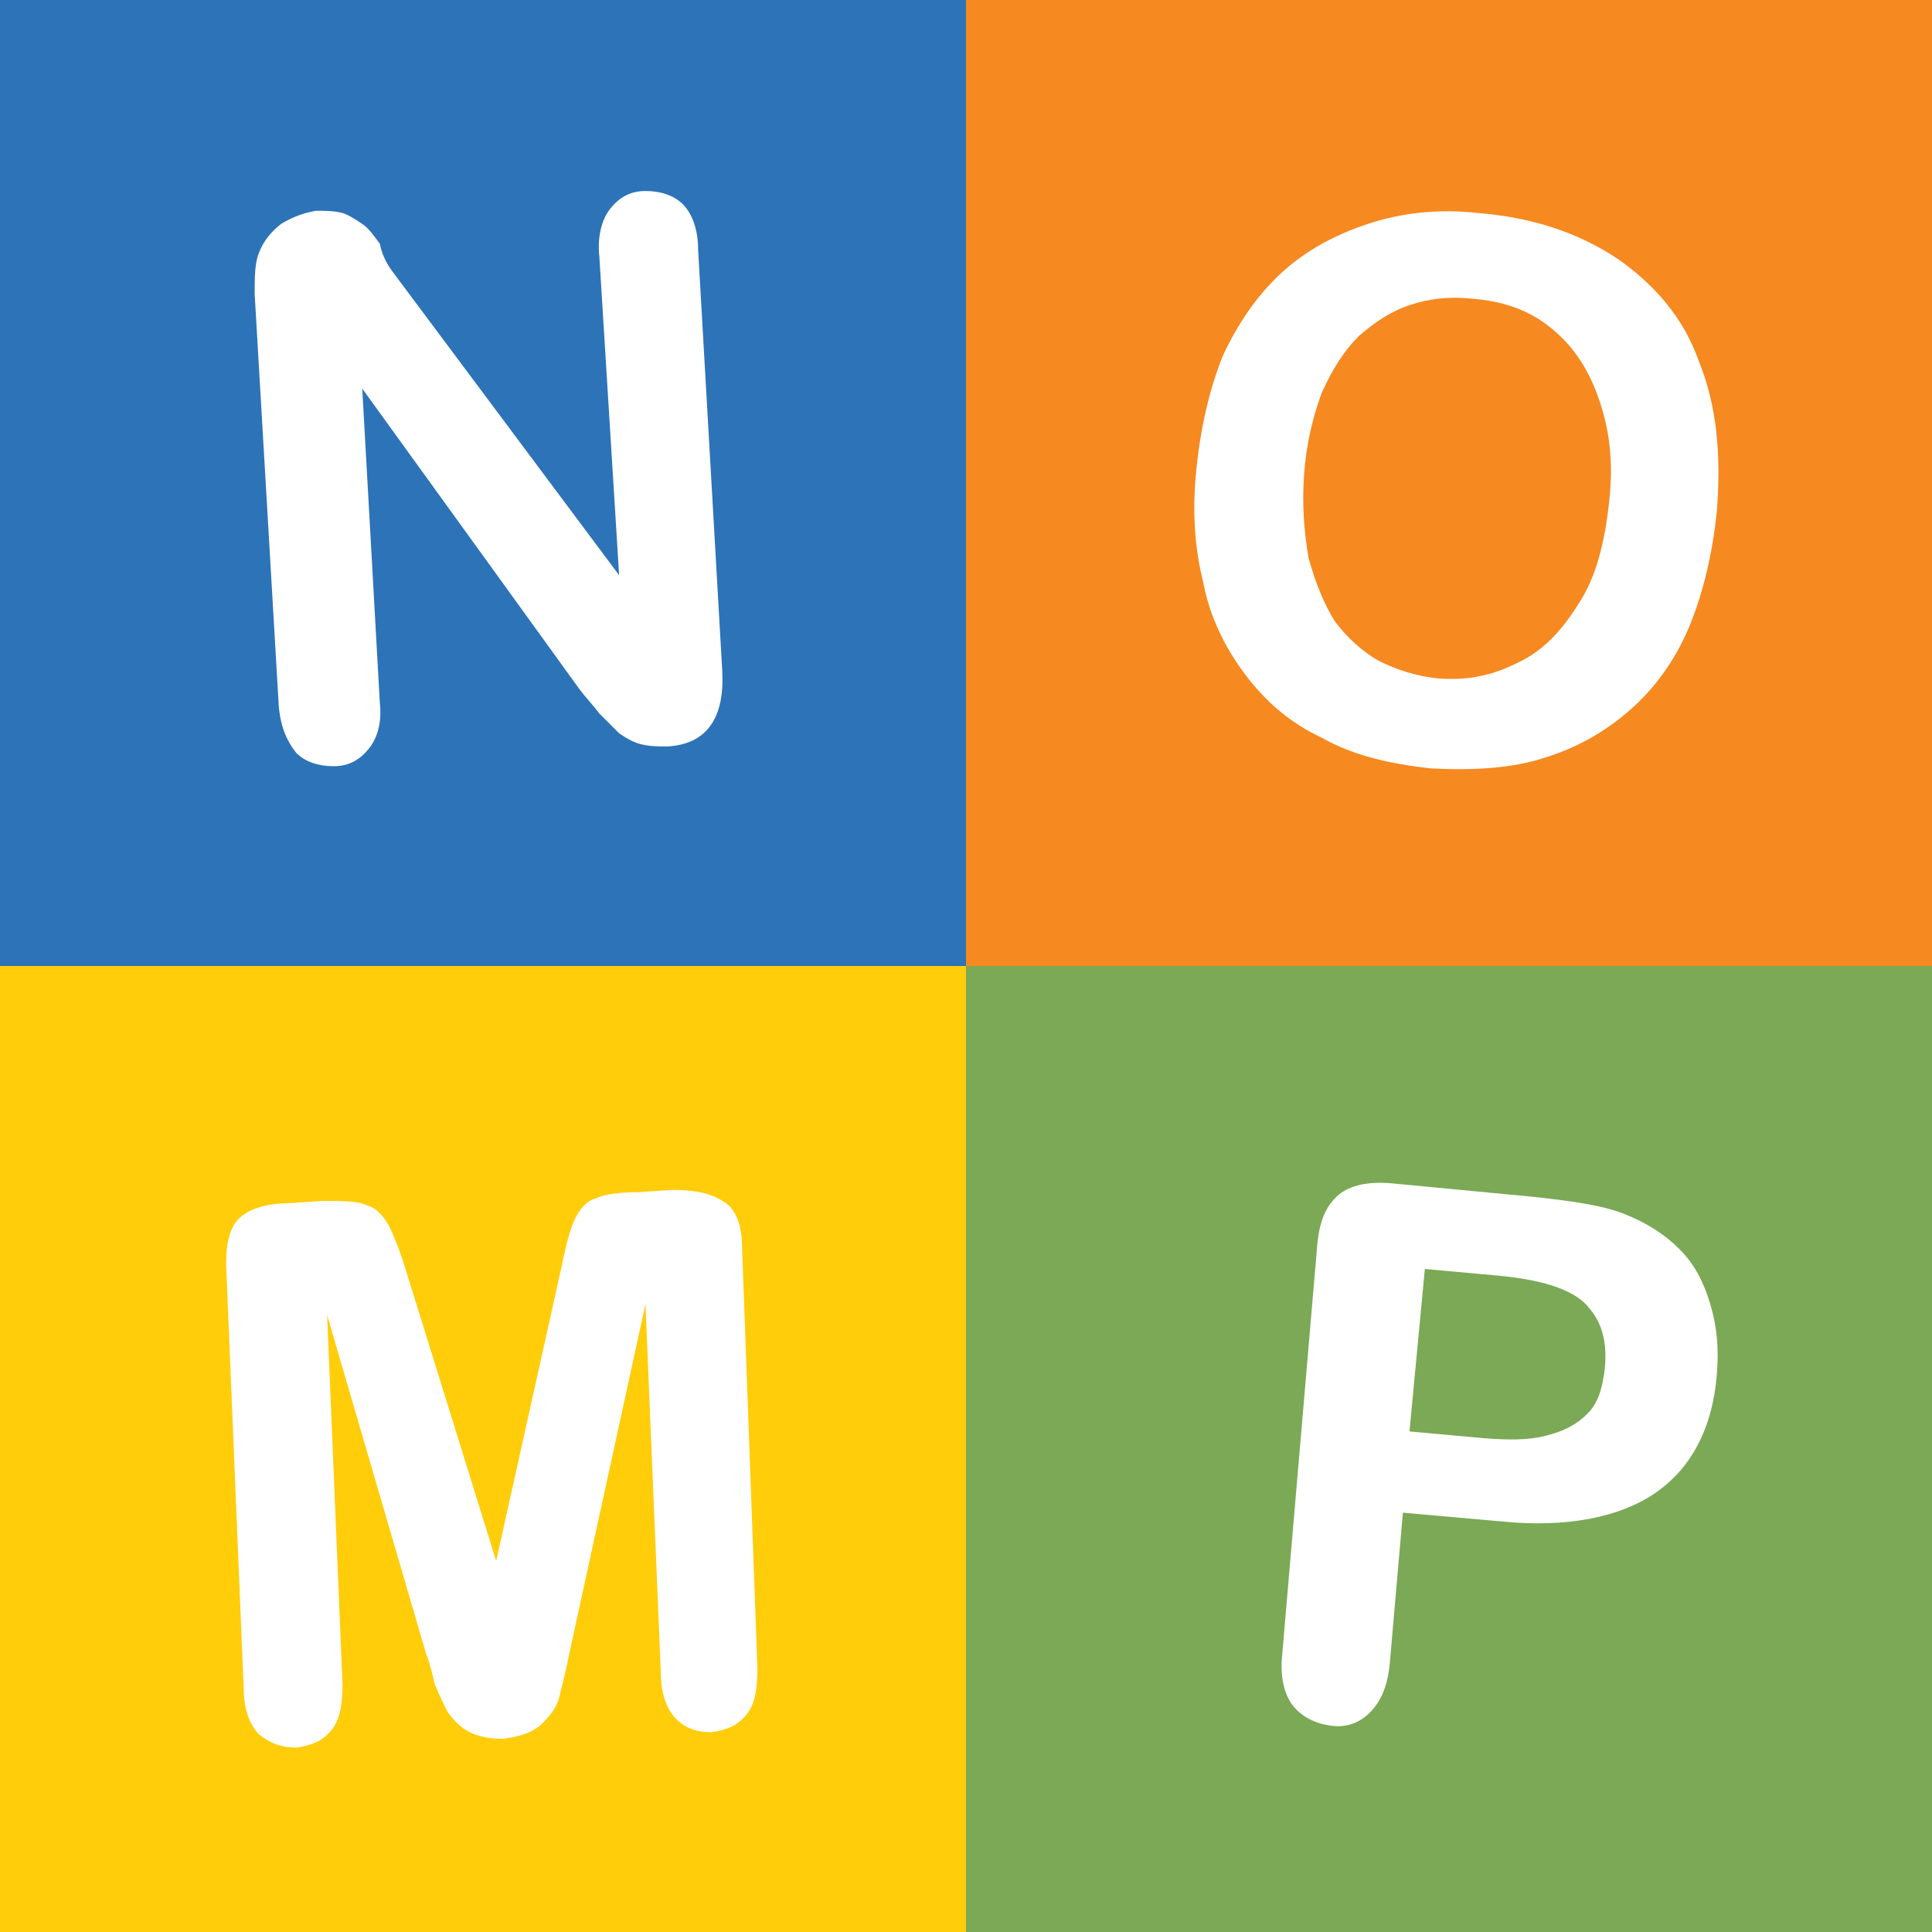<?xml version="1.0" encoding="utf-8"?>
<svg xmlns="http://www.w3.org/2000/svg" x="0px" y="0px"
	 width="88px" height="88px" viewBox="0 0 88 88" xml:space="preserve">
<rect x="0" y="0" width="88" height="88" fill="#333333" stroke="none"/>
<rect x="0" y="0" fill="#2D73B8" width="45" height="45"/>
<rect x="44" y="0" fill="#F68920" width="44" height="45"/>
<rect x="0" y="44" fill="#FFCD0A" width="45" height="44"/>
<rect x="44" y="44" fill="#7BA956" width="44" height="44"/>
<path fill="#FFFFFF" d="M17.9,12.4l10.3,13.8l-0.9-14.5c-0.1-0.9,0.1-1.7,0.5-2.2c0.4-0.5,0.9-0.8,1.6-0.8c0.7,0,1.3,0.2,1.7,0.6
	c0.4,0.4,0.7,1.1,0.7,2.1l1.1,19.2c0.1,2.1-0.7,3.3-2.5,3.4c-0.4,0-0.8,0-1.2-0.1c-0.4-0.1-0.7-0.3-1-0.5c-0.3-0.3-0.6-0.6-0.9-0.9
	c-0.3-0.4-0.6-0.7-0.9-1.1L16.5,17.7l0.8,14.3c0.1,0.9-0.1,1.6-0.5,2.1c-0.4,0.5-0.9,0.8-1.6,0.8c-0.7,0-1.3-0.2-1.7-0.6
	c-0.4-0.5-0.7-1.1-0.8-2.1l-1.1-18.8c0-0.8,0-1.4,0.2-1.9c0.2-0.5,0.5-0.9,1-1.3c0.5-0.3,1-0.5,1.6-0.6c0.4,0,0.8,0,1.2,0.1
	c0.3,0.1,0.6,0.3,0.9,0.5c0.3,0.2,0.5,0.5,0.8,0.9C17.4,11.6,17.6,12,17.9,12.4z"/>
<path fill="#FFFFFF" d="M67.3,9.7c2.5,0.2,4.6,0.9,6.4,2.1c1.7,1.2,3,2.7,3.7,4.7c0.8,2,1,4.2,0.8,6.8c-0.2,1.9-0.6,3.6-1.2,5.1
	c-0.6,1.5-1.5,2.8-2.6,3.8c-1.1,1-2.4,1.8-4,2.3c-1.5,0.5-3.3,0.6-5.2,0.5c-1.9-0.2-3.6-0.6-5-1.4c-1.5-0.7-2.6-1.7-3.5-2.9
	c-0.9-1.2-1.6-2.6-1.9-4.2c-0.4-1.6-0.5-3.3-0.3-5.2c0.2-1.9,0.6-3.6,1.2-5.1c0.7-1.5,1.6-2.8,2.7-3.8c1.1-1,2.4-1.7,3.9-2.2
	C63.8,9.7,65.5,9.5,67.3,9.7z M73.3,22.8c0.2-1.8,0-3.3-0.5-4.7c-0.5-1.4-1.2-2.4-2.2-3.2c-1-0.8-2.2-1.2-3.6-1.3
	c-1-0.1-1.9,0-2.8,0.3c-0.9,0.3-1.6,0.8-2.3,1.4c-0.7,0.7-1.2,1.5-1.7,2.6c-0.4,1.1-0.7,2.3-0.8,3.7c-0.1,1.4,0,2.6,0.2,3.8
	c0.3,1.1,0.7,2.1,1.2,2.9c0.6,0.8,1.3,1.4,2,1.8c0.8,0.4,1.7,0.7,2.7,0.8c1.3,0.1,2.4-0.1,3.6-0.7c1.1-0.5,2-1.4,2.8-2.7
	C72.7,26.3,73.1,24.7,73.3,22.8z"/>
<path fill="#FFFFFF" d="M19.4,75.3l-4.5-15.4l0.7,16.8c0,0.9-0.1,1.6-0.5,2.1c-0.4,0.5-0.9,0.7-1.6,0.8c-0.7,0-1.2-0.2-1.7-0.6
	c-0.4-0.4-0.7-1.1-0.7-2.1l-0.8-19.3c0-1.1,0.2-1.8,0.7-2.2c0.5-0.4,1.3-0.6,2.2-0.6l1.5-0.1c0.9,0,1.6,0,2,0.2
	c0.4,0.1,0.7,0.4,1,0.9c0.2,0.4,0.5,1.1,0.8,2.1l4.1,13.2l3-13.5c0.2-1,0.4-1.7,0.6-2.1c0.2-0.4,0.5-0.8,0.9-0.9
	c0.4-0.2,1.1-0.3,2-0.3l1.5-0.1c0.9,0,1.7,0.1,2.3,0.5c0.6,0.3,0.9,1.1,0.9,2.1L34.5,76c0,0.9-0.1,1.6-0.5,2.1
	c-0.4,0.5-0.9,0.7-1.6,0.8c-0.7,0-1.2-0.2-1.6-0.6c-0.4-0.4-0.7-1.1-0.7-2.1l-0.7-16.8L26,75c-0.2,1-0.4,1.8-0.5,2.2
	c-0.1,0.5-0.4,0.9-0.8,1.3c-0.4,0.4-1,0.6-1.8,0.7c-0.6,0-1.1-0.1-1.5-0.3c-0.4-0.2-0.7-0.5-1-0.9c-0.2-0.4-0.4-0.8-0.6-1.3
	C19.7,76.3,19.6,75.8,19.4,75.3z"/>
<path fill="#FFFFFF" d="M68.4,69.3l-4.5-0.4l-0.6,6.9c-0.1,1-0.4,1.7-0.9,2.2c-0.5,0.5-1.1,0.7-1.8,0.6c-0.7-0.1-1.3-0.4-1.7-0.9
	c-0.4-0.5-0.6-1.3-0.5-2.3L60,56.7c0.1-1.1,0.4-1.8,1-2.3c0.5-0.4,1.3-0.6,2.4-0.5l6.3,0.6c1.9,0.2,3.3,0.4,4.3,0.8
	c1,0.4,1.8,0.9,2.5,1.6c0.7,0.7,1.1,1.5,1.4,2.5c0.3,1,0.4,2,0.3,3.2C78,65.1,77,66.9,75.4,68S71.4,69.6,68.4,69.3z M68.2,58.1
	l-3.3-0.3l-0.7,7.4l3.3,0.3c1.2,0.1,2.1,0.1,2.9-0.1c0.8-0.2,1.4-0.5,1.9-1c0.5-0.5,0.7-1.2,0.8-2.1c0.1-1.1-0.1-2-0.7-2.7
	C71.8,58.8,70.4,58.3,68.2,58.1z"/>
</svg>
